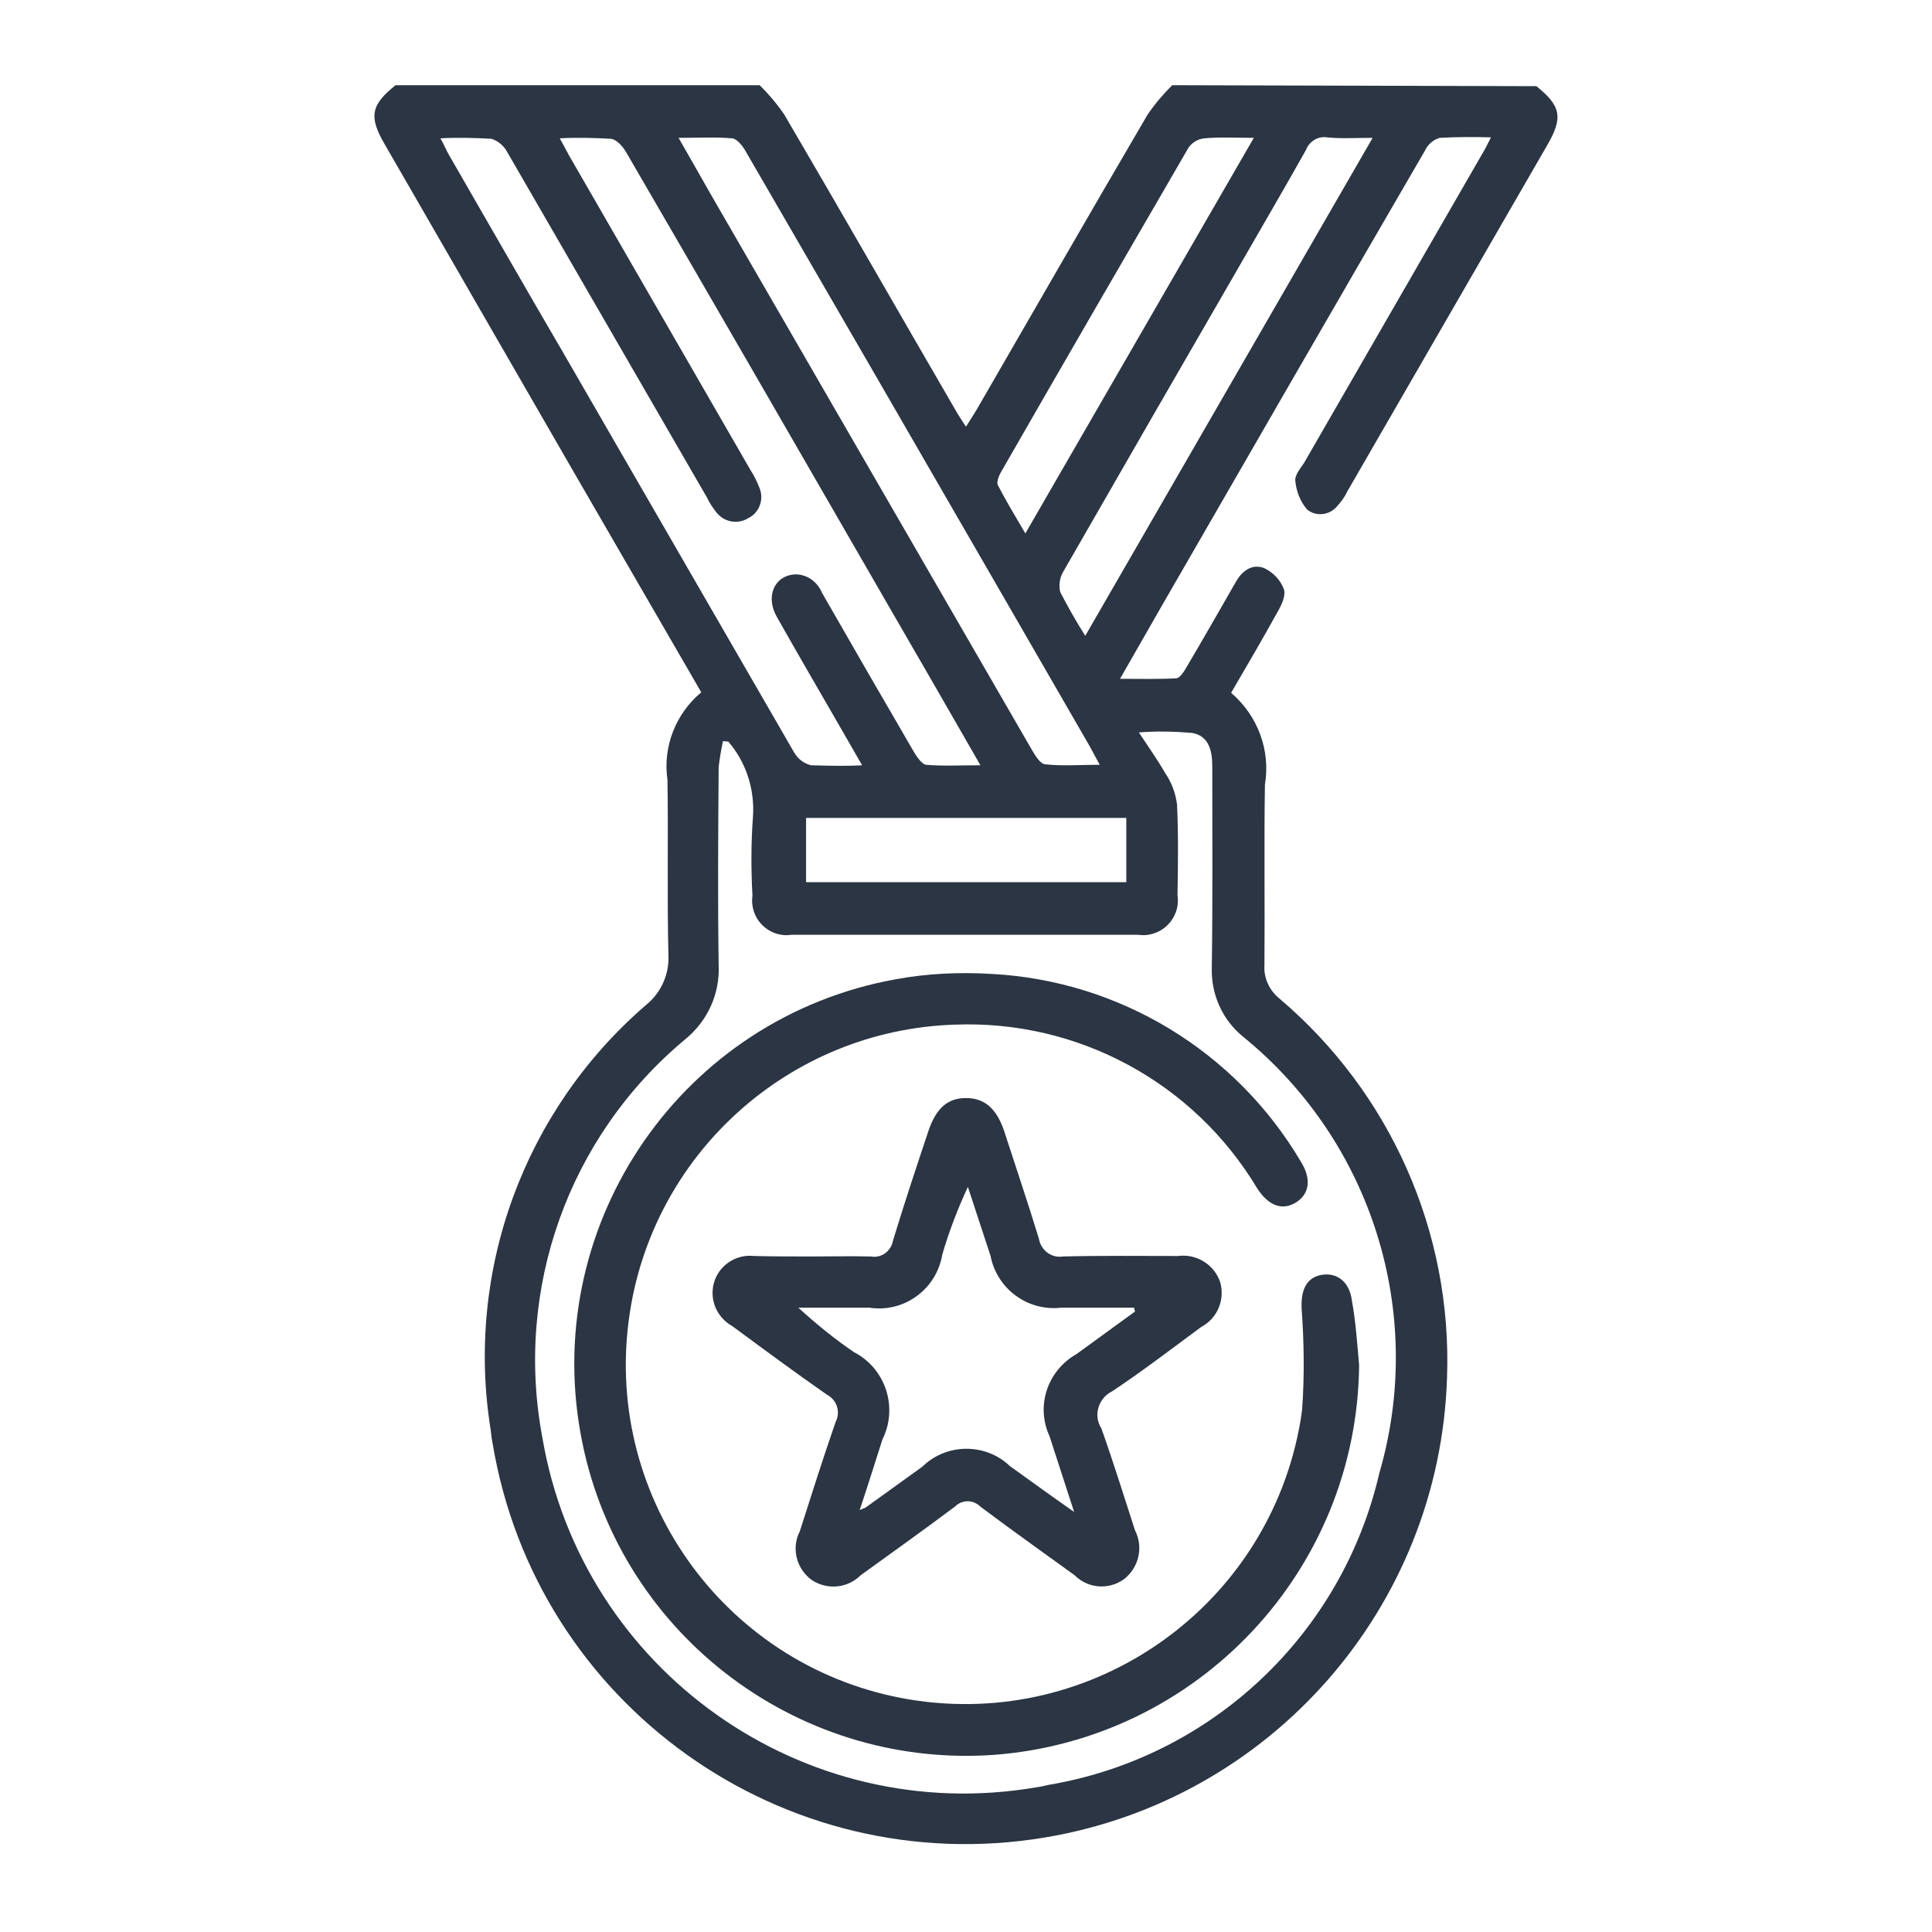 <svg xmlns="http://www.w3.org/2000/svg" xmlns:xlink="http://www.w3.org/1999/xlink" id="Capa_1" x="0px" y="0px" viewBox="0 0 40 40" style="enable-background:new 0 0 40 40;" xml:space="preserve"><style type="text/css">	.st0{fill:#2B3543;}</style><g id="Grupo_220" transform="translate(408.979 -857.226)">	<path id="Trazado_2591" class="st0" d="M-377.17,859.01c0.51,0.41,0.56,0.65,0.22,1.23c-1.38,2.39-2.76,4.78-4.14,7.17  c-0.05,0.11-0.12,0.2-0.2,0.29c-0.15,0.19-0.43,0.23-0.62,0.08c-0.01,0-0.01-0.01-0.02-0.02c-0.13-0.16-0.21-0.36-0.23-0.57  c-0.02-0.12,0.1-0.26,0.18-0.38c1.23-2.13,2.46-4.27,3.69-6.4c0.06-0.1,0.11-0.2,0.18-0.34c-0.35-0.01-0.71-0.01-1.06,0.01  c-0.14,0.04-0.25,0.14-0.31,0.27c-1.82,3.13-3.63,6.27-5.44,9.41l-0.87,1.52c0.42,0,0.79,0.01,1.16-0.01  c0.07,0,0.16-0.13,0.21-0.22c0.35-0.59,0.69-1.19,1.03-1.78c0.13-0.23,0.34-0.38,0.59-0.28c0.18,0.09,0.33,0.24,0.4,0.43  c0.05,0.12-0.04,0.32-0.12,0.46c-0.31,0.56-0.63,1.11-0.97,1.69c0.55,0.47,0.82,1.19,0.7,1.9c-0.02,1.24,0,2.49-0.01,3.73  c-0.02,0.27,0.1,0.53,0.31,0.7c2.3,1.95,3.58,4.84,3.47,7.85c-0.15,4.75-3.64,8.74-8.33,9.52c-5.41,0.9-10.53-2.75-11.43-8.16  c-0.02-0.09-0.03-0.19-0.04-0.28c-0.53-3.29,0.69-6.62,3.22-8.8c0.31-0.25,0.48-0.64,0.46-1.03c-0.03-1.21,0-2.42-0.02-3.63  c-0.1-0.68,0.17-1.37,0.7-1.81l-2.68-4.63l-3.87-6.71c-0.34-0.58-0.29-0.82,0.22-1.23h7.54c0.19,0.19,0.36,0.39,0.51,0.61  c1.19,2.03,2.36,4.08,3.54,6.11c0.06,0.11,0.13,0.21,0.22,0.35c0.09-0.14,0.16-0.25,0.22-0.35c1.18-2.04,2.35-4.08,3.54-6.11  c0.15-0.22,0.32-0.42,0.51-0.61L-377.17,859.01z M-393.9,872.58l-0.11-0.01c-0.04,0.18-0.07,0.36-0.09,0.54  c-0.01,1.36-0.02,2.73,0,4.09c0.03,0.6-0.23,1.17-0.7,1.55c-2.41,2.01-3.53,5.16-2.95,8.24c0.82,4.82,5.4,8.07,10.23,7.24  c0.08-0.01,0.17-0.03,0.25-0.05c3.38-0.57,6.08-3.12,6.85-6.46c0.96-3.3-0.15-6.85-2.81-9.02c-0.44-0.35-0.68-0.89-0.66-1.45  c0.02-1.39,0.01-2.77,0.01-4.16c0-0.32-0.07-0.63-0.42-0.69c-0.37-0.03-0.73-0.04-1.1-0.01c0.21,0.32,0.39,0.57,0.55,0.85  c0.13,0.19,0.21,0.41,0.24,0.64c0.03,0.63,0.02,1.26,0.01,1.88c0.06,0.39-0.21,0.76-0.61,0.82c-0.07,0.01-0.13,0.01-0.2,0  c-2.39,0-4.79,0-7.18,0c-0.39,0.06-0.76-0.22-0.81-0.61c-0.01-0.06-0.01-0.13,0-0.2c-0.03-0.54-0.03-1.09,0.01-1.63  C-393.35,873.57-393.53,873.01-393.9,872.58L-393.9,872.58z M-391.13,873.07l-0.46-0.8c-0.44-0.76-0.88-1.52-1.31-2.28  c-0.23-0.41-0.05-0.83,0.35-0.87c0.26-0.02,0.49,0.14,0.59,0.38c0.63,1.1,1.26,2.19,1.9,3.29c0.06,0.1,0.16,0.25,0.25,0.27  c0.35,0.03,0.72,0.01,1.13,0.01c-0.63-1.1-1.22-2.12-1.81-3.14c-1.84-3.19-3.68-6.38-5.53-9.56c-0.07-0.12-0.2-0.26-0.31-0.27  c-0.35-0.02-0.71-0.03-1.06-0.01c0.08,0.15,0.14,0.25,0.19,0.35c1.25,2.17,2.51,4.35,3.76,6.52c0.08,0.12,0.14,0.25,0.19,0.38  c0.09,0.23-0.01,0.5-0.23,0.61c-0.22,0.14-0.51,0.09-0.67-0.12c-0.07-0.09-0.14-0.19-0.19-0.3c-1.38-2.39-2.76-4.77-4.14-7.16  c-0.07-0.13-0.18-0.22-0.32-0.27c-0.35-0.02-0.71-0.03-1.06-0.01c0.08,0.14,0.12,0.25,0.18,0.35c0.79,1.37,1.58,2.75,2.38,4.12  c1.59,2.75,3.17,5.49,4.76,8.24c0.08,0.14,0.2,0.23,0.35,0.27C-391.83,873.08-391.48,873.09-391.13,873.07L-391.13,873.07z   M-394.93,860.08c0.25,0.44,0.47,0.82,0.69,1.21c2.21,3.82,4.42,7.65,6.63,11.47c0.07,0.12,0.17,0.28,0.27,0.29  c0.35,0.04,0.72,0.01,1.13,0.01c-0.09-0.17-0.15-0.27-0.2-0.37c-0.57-0.99-1.15-1.99-1.72-2.98c-1.8-3.12-3.6-6.23-5.41-9.35  c-0.06-0.11-0.18-0.26-0.28-0.27C-394.17,860.06-394.52,860.08-394.93,860.08L-394.93,860.08z M-380.56,860.08  c-0.35,0-0.65,0.02-0.94-0.01c-0.19-0.03-0.37,0.08-0.44,0.26c-0.42,0.75-0.86,1.5-1.29,2.25c-1.25,2.16-2.5,4.33-3.74,6.49  c-0.07,0.12-0.09,0.27-0.06,0.41c0.16,0.31,0.33,0.61,0.52,0.91L-380.56,860.08z M-383.02,860.08c-0.38,0-0.7-0.02-1.02,0.01  c-0.13,0.01-0.25,0.08-0.33,0.19c-1.3,2.24-2.6,4.48-3.89,6.73c-0.04,0.07-0.09,0.2-0.06,0.26c0.17,0.33,0.36,0.64,0.57,1  L-383.02,860.08z M-385.66,874.16h-6.63v1.33h6.63L-385.66,874.16z"></path>	<path id="Trazado_2592" class="st0" d="M-380.84,885.49c-0.04,4.25-3.34,7.76-7.58,8.07c-4.13,0.28-7.81-2.59-8.54-6.66  c-0.79-4.4,2.13-8.61,6.53-9.4c0.65-0.12,1.32-0.15,1.98-0.11c2.65,0.14,5.05,1.6,6.4,3.88c0.22,0.35,0.19,0.66-0.08,0.84  c-0.29,0.19-0.58,0.09-0.82-0.28c-1.31-2.19-3.71-3.49-6.26-3.39c-3.44,0.11-6.3,2.7-6.75,6.11c-0.5,3.75,2.06,7.23,5.8,7.86  c3.84,0.64,7.47-1.95,8.11-5.79c0.01-0.07,0.02-0.14,0.03-0.21c0.05-0.7,0.04-1.39-0.01-2.09c-0.02-0.4,0.11-0.65,0.42-0.7  c0.31-0.05,0.57,0.14,0.62,0.53C-380.91,884.59-380.88,885.04-380.84,885.49z"></path>	<path id="Trazado_2593" class="st0" d="M-392.16,883.24c0.4,0,0.81-0.01,1.21,0c0.22,0.04,0.42-0.11,0.46-0.33c0,0,0,0,0,0  c0.23-0.76,0.48-1.51,0.73-2.26c0.16-0.48,0.4-0.69,0.78-0.69s0.63,0.21,0.79,0.68c0.24,0.74,0.49,1.48,0.72,2.23  c0.04,0.24,0.26,0.41,0.5,0.37c0.8-0.02,1.59-0.01,2.38-0.01c0.38-0.05,0.74,0.17,0.87,0.53c0.11,0.37-0.05,0.76-0.39,0.94  c-0.61,0.45-1.21,0.91-1.84,1.33c-0.27,0.13-0.39,0.46-0.25,0.73c0.01,0.01,0.01,0.02,0.02,0.03c0.25,0.7,0.47,1.41,0.7,2.12  c0.18,0.35,0.08,0.78-0.24,1.02c-0.32,0.22-0.74,0.18-1.01-0.09c-0.65-0.47-1.31-0.94-1.95-1.42c-0.15-0.15-0.38-0.15-0.53,0  c-0.64,0.48-1.3,0.95-1.95,1.42c-0.27,0.27-0.69,0.31-1.01,0.1c-0.32-0.23-0.43-0.66-0.25-1.01c0.24-0.75,0.48-1.51,0.74-2.26  c0.11-0.21,0.03-0.46-0.18-0.57c-0.66-0.46-1.31-0.94-1.96-1.42c-0.34-0.19-0.49-0.59-0.36-0.95c0.12-0.33,0.46-0.54,0.81-0.5  C-392.99,883.24-392.58,883.24-392.16,883.24z M-385.48,884.38l-0.02-0.08c-0.5,0-1.01,0-1.51,0c-0.69,0.08-1.33-0.39-1.46-1.07  l-0.47-1.43c-0.21,0.45-0.39,0.92-0.53,1.4c-0.12,0.72-0.79,1.21-1.51,1.1c-0.49,0-0.98,0-1.47,0c0.36,0.33,0.74,0.64,1.15,0.92  c0.66,0.34,0.92,1.15,0.59,1.81c-0.15,0.47-0.3,0.95-0.47,1.46c0.04-0.02,0.08-0.03,0.12-0.05c0.39-0.28,0.79-0.57,1.18-0.85  c0.5-0.49,1.31-0.49,1.81-0.01c0.42,0.3,0.83,0.6,1.33,0.95c-0.19-0.59-0.35-1.08-0.51-1.57c-0.29-0.63-0.04-1.36,0.56-1.7  L-385.48,884.38z"></path></g></svg>